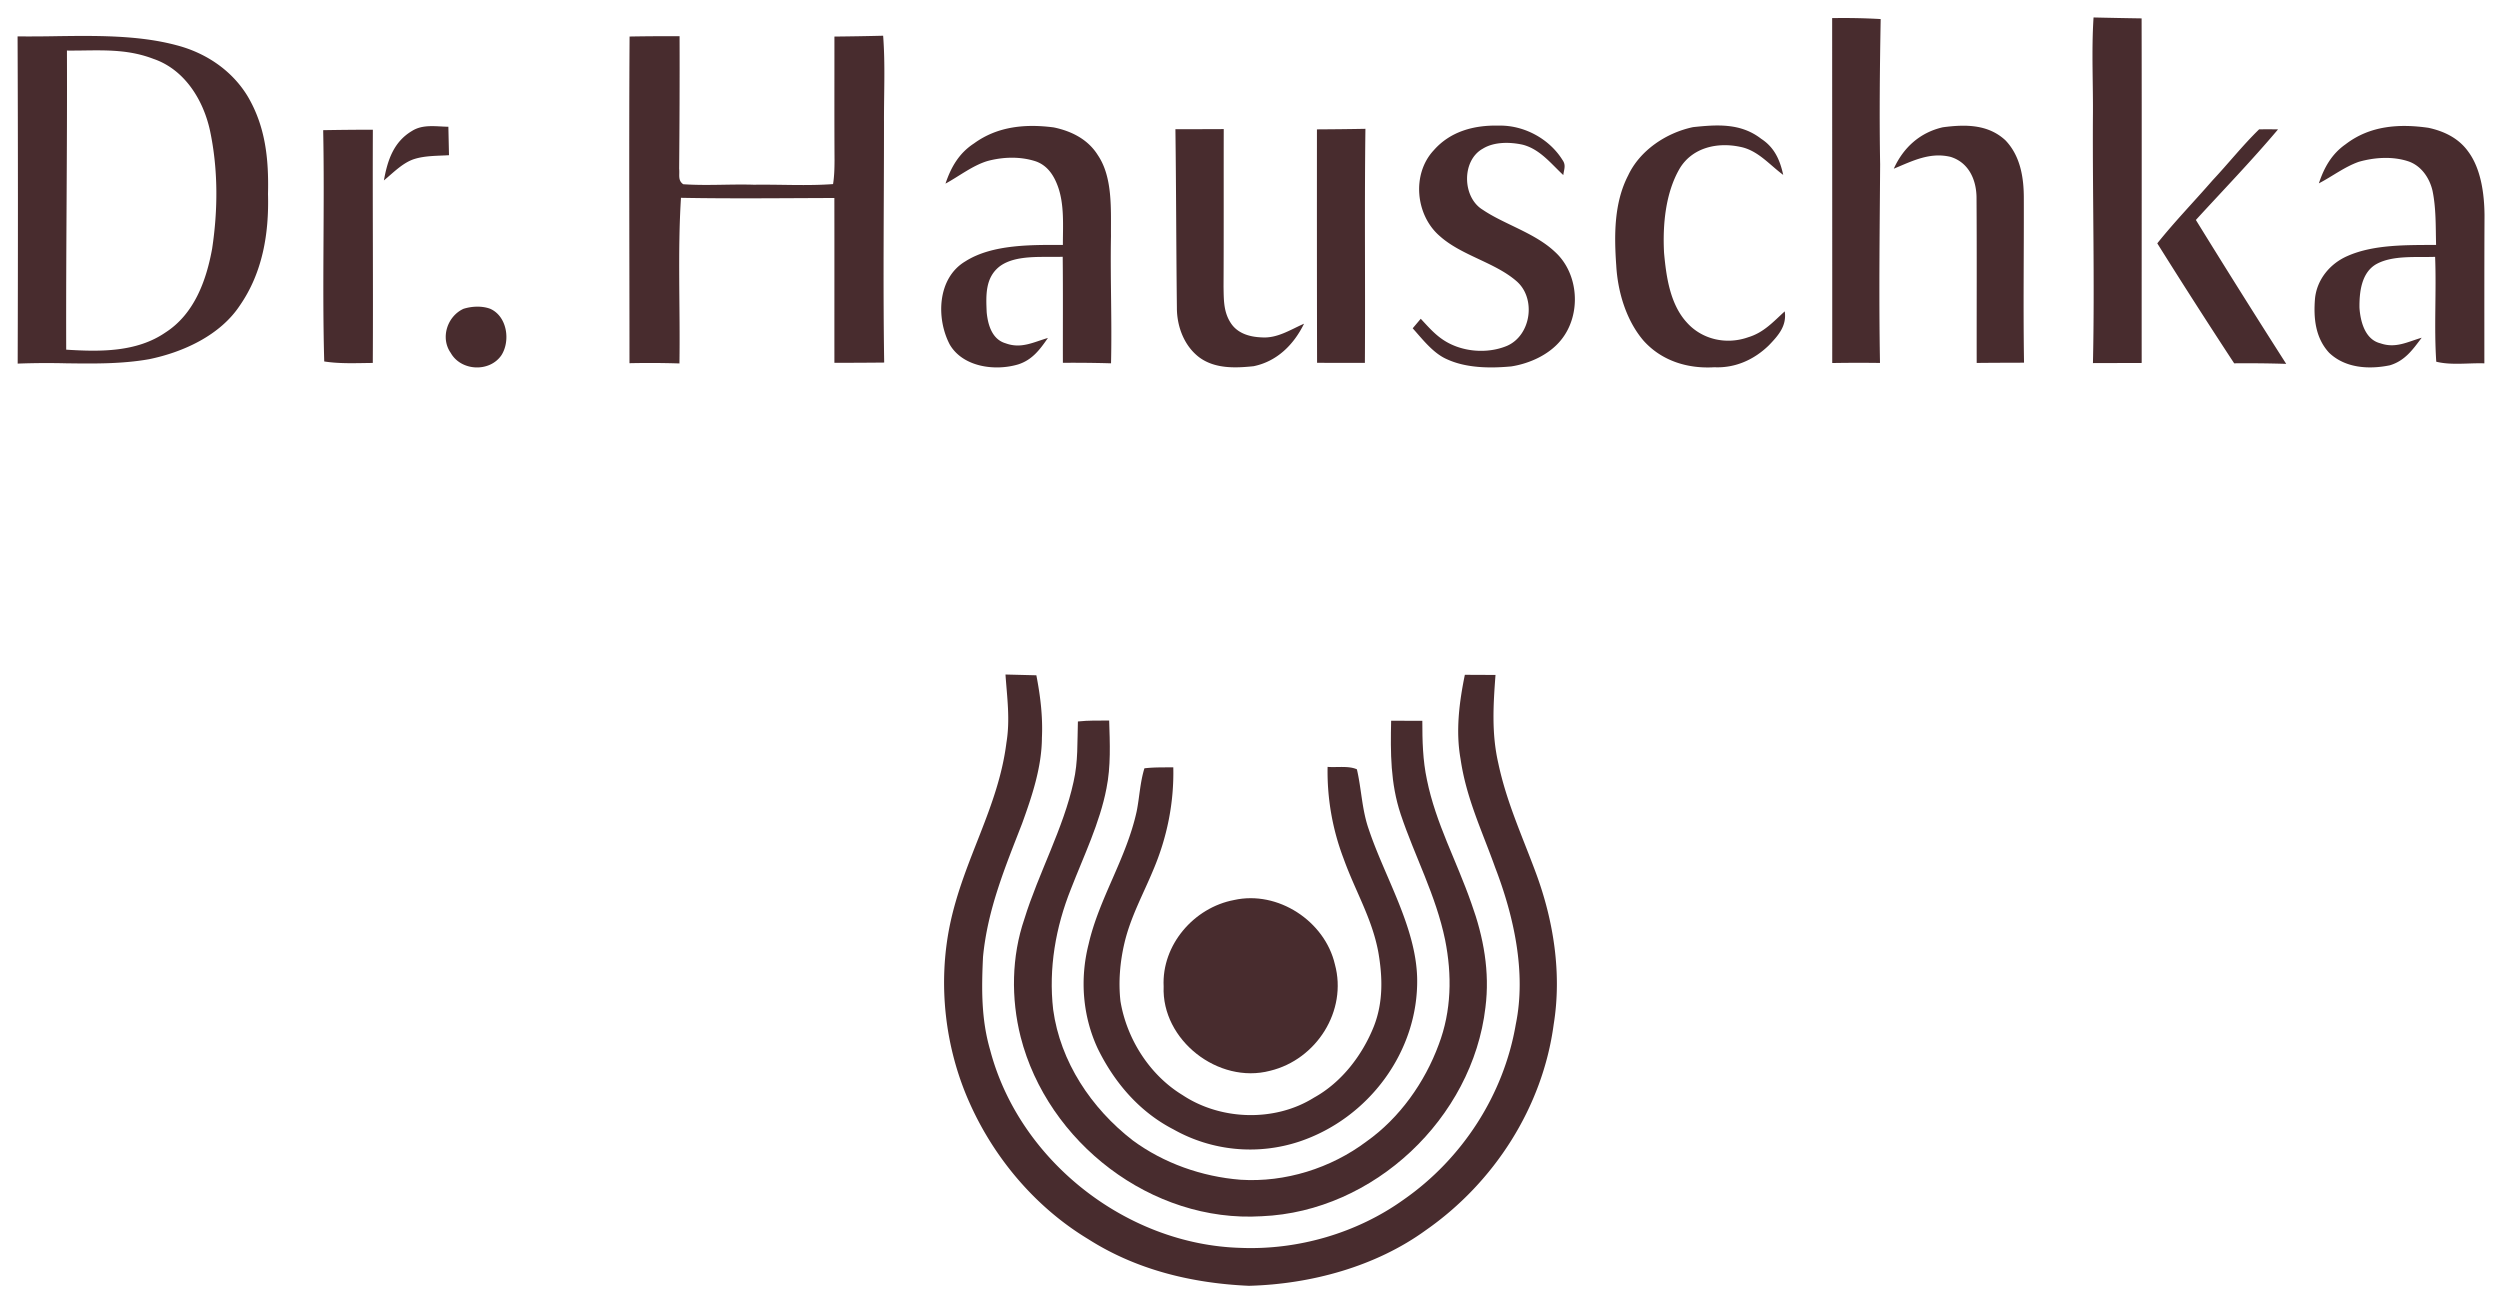 <?xml version="1.0" encoding="utf-8"?>
<svg xmlns="http://www.w3.org/2000/svg" fill="none" height="67" width="129">
  <path d="M94.54.934c.835-.013 1.667 0 2.503.05-.044 2.499-.072 5.005-.028 7.502-.022 3.412-.07 6.829-.007 10.242a84.37 84.37 0 0 0-2.465.004c.003-5.933-.004-11.867-.004-17.798ZM108.027.901c.827.02 1.652.035 2.48.048.013 5.927 0 11.854.004 17.78l-2.515.007c.094-4.217-.022-8.426-.002-12.643.02-1.733-.079-3.458.033-5.192ZM32.486 1.885c.86-.016 1.72-.02 2.58-.018.008 2.282-.002 4.561-.022 6.84.035.312-.08.597.21.799 1.211.085 2.438-.013 3.654.026 1.355-.02 2.726.067 4.078-.033.065-.406.074-.82.076-1.23-.013-2.128-.004-4.255-.006-6.382.838-.009 1.676-.022 2.514-.044.114 1.492.037 2.973.044 4.468.002 4.132-.055 8.267.01 12.397-.855.009-1.713.013-2.569.013-.002-2.834.003-5.67-.002-8.504-2.639.006-5.278.04-7.915-.01-.177 2.837-.035 5.702-.079 8.547a48.49 48.49 0 0 0-2.578-.013c0-5.618-.03-11.236.005-16.856Z" fill="#482C2E"/>
  <path clip-rule="evenodd" d="M2.857 1.868a73.78 73.78 0 0 1-1.95.01C.93 7.505.93 13.133.912 18.762a40.59 40.59 0 0 1 2.462-.016c1.455.02 2.916.039 4.325-.212 1.76-.363 3.656-1.229 4.676-2.769 1.18-1.705 1.51-3.721 1.454-5.757.043-1.794-.125-3.49-1.064-5.063-.814-1.327-2.154-2.221-3.654-2.61-1.956-.525-4.145-.496-6.255-.467Zm1.494.736c-.294.004-.592.008-.897.005.01 2.602-.004 5.204-.018 7.806-.014 2.542-.028 5.085-.02 7.628 1.734.11 3.629.139 5.12-.886 1.484-.952 2.109-2.67 2.41-4.326.303-2.003.312-4.108-.111-6.094-.345-1.583-1.31-3.15-2.915-3.698-1.206-.464-2.35-.45-3.569-.435Z" fill="#482C2E" fill-rule="evenodd"/>
  <path d="m23.136 6.541.032 1.468c-.578.035-1.211.02-1.768.19-.607.184-1.109.717-1.591 1.111.185-1.03.495-1.984 1.447-2.551.567-.36 1.24-.229 1.88-.218ZM54.371 6.574c.915.189 1.768.615 2.275 1.429.788 1.157.668 2.84.68 4.18-.04 2.188.056 4.378.003 6.564a67.298 67.298 0 0 0-2.484-.026c-.005-1.823.01-3.647-.009-5.472-.997.041-2.405-.13-3.244.49-.762.584-.716 1.506-.679 2.372.06.644.275 1.399.976 1.603.803.296 1.43-.056 2.185-.276-.414.598-.81 1.135-1.539 1.366-1.19.354-2.846.139-3.527-1.025-.712-1.355-.644-3.438.81-4.297 1.39-.884 3.433-.849 5.027-.842-.002-1 .085-2.086-.264-3.037-.208-.563-.533-1.06-1.125-1.274-.796-.265-1.7-.237-2.503-.02-.765.23-1.465.786-2.166 1.166.286-.85.699-1.572 1.47-2.073 1.215-.887 2.656-1.018 4.114-.828ZM77.326 6.482c1.301-.032 2.61.67 3.296 1.77.197.273.081.48.044.782-.64-.596-1.203-1.334-2.09-1.566-.65-.144-1.473-.16-2.06.202-1.105.609-1.067 2.512-.009 3.152 1.096.748 2.69 1.194 3.722 2.168 1.256 1.131 1.378 3.265.315 4.561-.61.753-1.61 1.205-2.554 1.355-1.081.102-2.32.094-3.325-.368-.71-.306-1.264-1.035-1.77-1.598l.416-.492c.341.366.677.755 1.09 1.042.939.666 2.296.796 3.353.359 1.253-.54 1.52-2.445.508-3.332-1.122-.983-2.846-1.325-3.975-2.34-1.246-1.077-1.45-3.193-.308-4.42.858-.979 2.08-1.305 3.347-1.275ZM87.366 6.559c1.253-.133 2.46-.211 3.51.602.686.446.97 1.092 1.138 1.864-.719-.53-1.314-1.277-2.23-1.45-1.165-.246-2.444.032-3.101 1.102-.749 1.268-.895 2.94-.817 4.38.112 1.225.31 2.647 1.18 3.59.792.882 2.047 1.15 3.158.756.801-.239 1.292-.794 1.888-1.337.112.75-.332 1.248-.816 1.75-.758.742-1.738 1.184-2.814 1.134-1.382.085-2.729-.331-3.663-1.38-.89-1.046-1.323-2.511-1.4-3.862-.11-1.553-.122-3.234.612-4.652.607-1.301 1.973-2.208 3.355-2.497ZM100.253 6.567c1.151-.152 2.321-.163 3.224.67.771.8.954 1.92.952 2.989.009 2.83-.035 5.659.011 8.489-.814.002-1.628.004-2.443.013-.004-2.837.011-5.673-.008-8.507 0-.926-.391-1.831-1.336-2.125-1.074-.259-1.976.213-2.934.61.493-1.09 1.351-1.871 2.534-2.139ZM125.307 6.595c.808.174 1.552.533 2.045 1.216.67.892.839 2.2.849 3.284-.013 2.552-.008 5.103-.008 7.654-.793-.028-1.723.109-2.482-.085-.12-1.794.013-3.61-.059-5.411-.946.037-2.157-.094-3.011.363-.794.433-.903 1.46-.892 2.267.048.71.286 1.64 1.084 1.833.786.272 1.391-.076 2.127-.29-.463.616-.863 1.188-1.642 1.423-1.076.222-2.301.152-3.135-.646-.707-.765-.81-1.777-.731-2.773.09-1.002.777-1.835 1.694-2.227 1.373-.602 3.085-.553 4.556-.566-.024-.924.004-1.898-.186-2.803-.159-.674-.602-1.312-1.29-1.523-.801-.252-1.716-.189-2.515.04-.727.256-1.373.756-2.058 1.111.273-.818.661-1.516 1.384-2.02 1.251-.96 2.757-1.064 4.27-.847ZM16.676 6.717c.856-.015 1.71-.024 2.563-.024-.016 4.011.02 8.024-.003 12.035-.827.006-1.687.052-2.506-.077-.111-3.96.027-7.964-.054-11.934ZM60.652 6.667c.83 0 1.662-.002 2.493-.006-.006 2.71.005 5.422-.01 8.132.013.646-.007 1.266.349 1.836.345.57.986.757 1.62.78.805.057 1.475-.395 2.185-.706-.529 1.08-1.395 1.948-2.607 2.194-.947.098-1.986.137-2.794-.454-.786-.592-1.161-1.599-1.16-2.56-.036-3.071-.036-6.143-.076-9.216ZM67.954 6.676c.834-.005 1.668-.013 2.502-.029-.052 4.026-.002 8.052-.028 12.078-.823 0-1.646 0-2.467-.004-.009-4.015-.009-8.03-.007-12.045ZM116.571 6.674c.325-.004.65-.004.976.002-1.354 1.607-2.823 3.126-4.24 4.674a546.199 546.199 0 0 0 4.661 7.426c-.895-.029-1.79-.037-2.685-.029a350.058 350.058 0 0 1-3.967-6.19c.902-1.129 1.908-2.164 2.856-3.256.81-.863 1.55-1.8 2.399-2.627ZM23.91 15.937c.428-.137.965-.163 1.388-.002.876.392 1.048 1.655.575 2.395-.61.894-2.087.822-2.616-.122-.543-.772-.179-1.884.653-2.27ZM51.883 34.805l1.593.04c.208 1.067.337 2.133.287 3.22-.007 1.52-.51 3.013-1.024 4.433-.882 2.273-1.777 4.413-2.015 6.873-.079 1.645-.096 3.22.369 4.816C52.59 59.88 58.11 64.224 64.012 64.39c2.96.121 6.01-.762 8.417-2.49 3.026-2.106 5.167-5.412 5.785-9.044.55-2.667-.098-5.58-1.06-8.083-.682-1.91-1.496-3.584-1.79-5.614-.256-1.441-.069-2.914.222-4.339l1.582.007c-.115 1.546-.207 3.015.142 4.546.426 2.016 1.24 3.771 1.948 5.685.914 2.467 1.336 5.192.912 7.804-.57 4.265-3.067 8.154-6.59 10.61-2.598 1.89-5.945 2.79-9.132 2.875-2.931-.128-5.798-.818-8.29-2.405-2.69-1.623-4.819-4.127-6.102-6.978-1.301-2.873-1.679-6.205-1.03-9.291.711-3.352 2.486-6.006 2.905-9.344.199-1.205.035-2.321-.048-3.524Z" fill="#482C2E"/>
  <path d="M55.62 37.228c.533-.059 1.079-.046 1.613-.048.037 1.16.092 2.362-.14 3.504-.34 1.773-1.178 3.498-1.829 5.179-.794 1.981-1.163 4.1-.921 6.231.369 2.7 1.97 5.094 4.102 6.747 1.606 1.185 3.578 1.877 5.566 2.034 2.303.148 4.666-.594 6.504-1.977 1.707-1.21 3.003-3.045 3.722-4.994.663-1.738.692-3.596.331-5.405-.478-2.314-1.56-4.294-2.294-6.488-.528-1.592-.528-3.165-.491-4.82l1.609.002c0 1.027.022 2.038.238 3.045.458 2.254 1.526 4.168 2.298 6.388.627 1.727.954 3.526.72 5.362-.665 5.705-5.756 10.53-11.543 10.77-5.687.35-11.052-3.815-12.44-9.254-.5-1.984-.472-4.146.194-6.088.722-2.34 2.021-4.69 2.536-7.071.24-1.038.19-2.064.225-3.117Z" fill="#482C2E"/>
  <path d="M59.051 39.645c.491-.059.996-.046 1.491-.05.042 1.825-.32 3.619-1.035 5.298-.53 1.277-1.165 2.416-1.484 3.76-.231.98-.319 2.013-.207 3.01.323 1.943 1.502 3.807 3.198 4.84 1.977 1.314 4.772 1.4 6.791.133 1.419-.783 2.489-2.182 3.082-3.665.492-1.246.459-2.553.232-3.852-.326-1.746-1.2-3.16-1.795-4.83a12.609 12.609 0 0 1-.82-4.718c.465.039 1.091-.068 1.512.126.24 1.03.256 2.088.614 3.101.816 2.447 2.43 5.027 2.495 7.663.08 3.793-2.506 7.256-6.093 8.448a8.057 8.057 0 0 1-6.49-.637c-1.75-.903-3.04-2.413-3.896-4.161-.784-1.68-.93-3.591-.476-5.383.543-2.376 1.947-4.418 2.482-6.86.15-.749.172-1.48.4-2.223Z" fill="#482C2E"/>
  <path d="M63.68 46.44c2.256-.503 4.68 1.085 5.2 3.319.655 2.4-.95 4.915-3.342 5.493-2.674.705-5.61-1.587-5.494-4.352-.105-2.136 1.558-4.07 3.637-4.46Z" fill="#482C2E"/>
</svg>